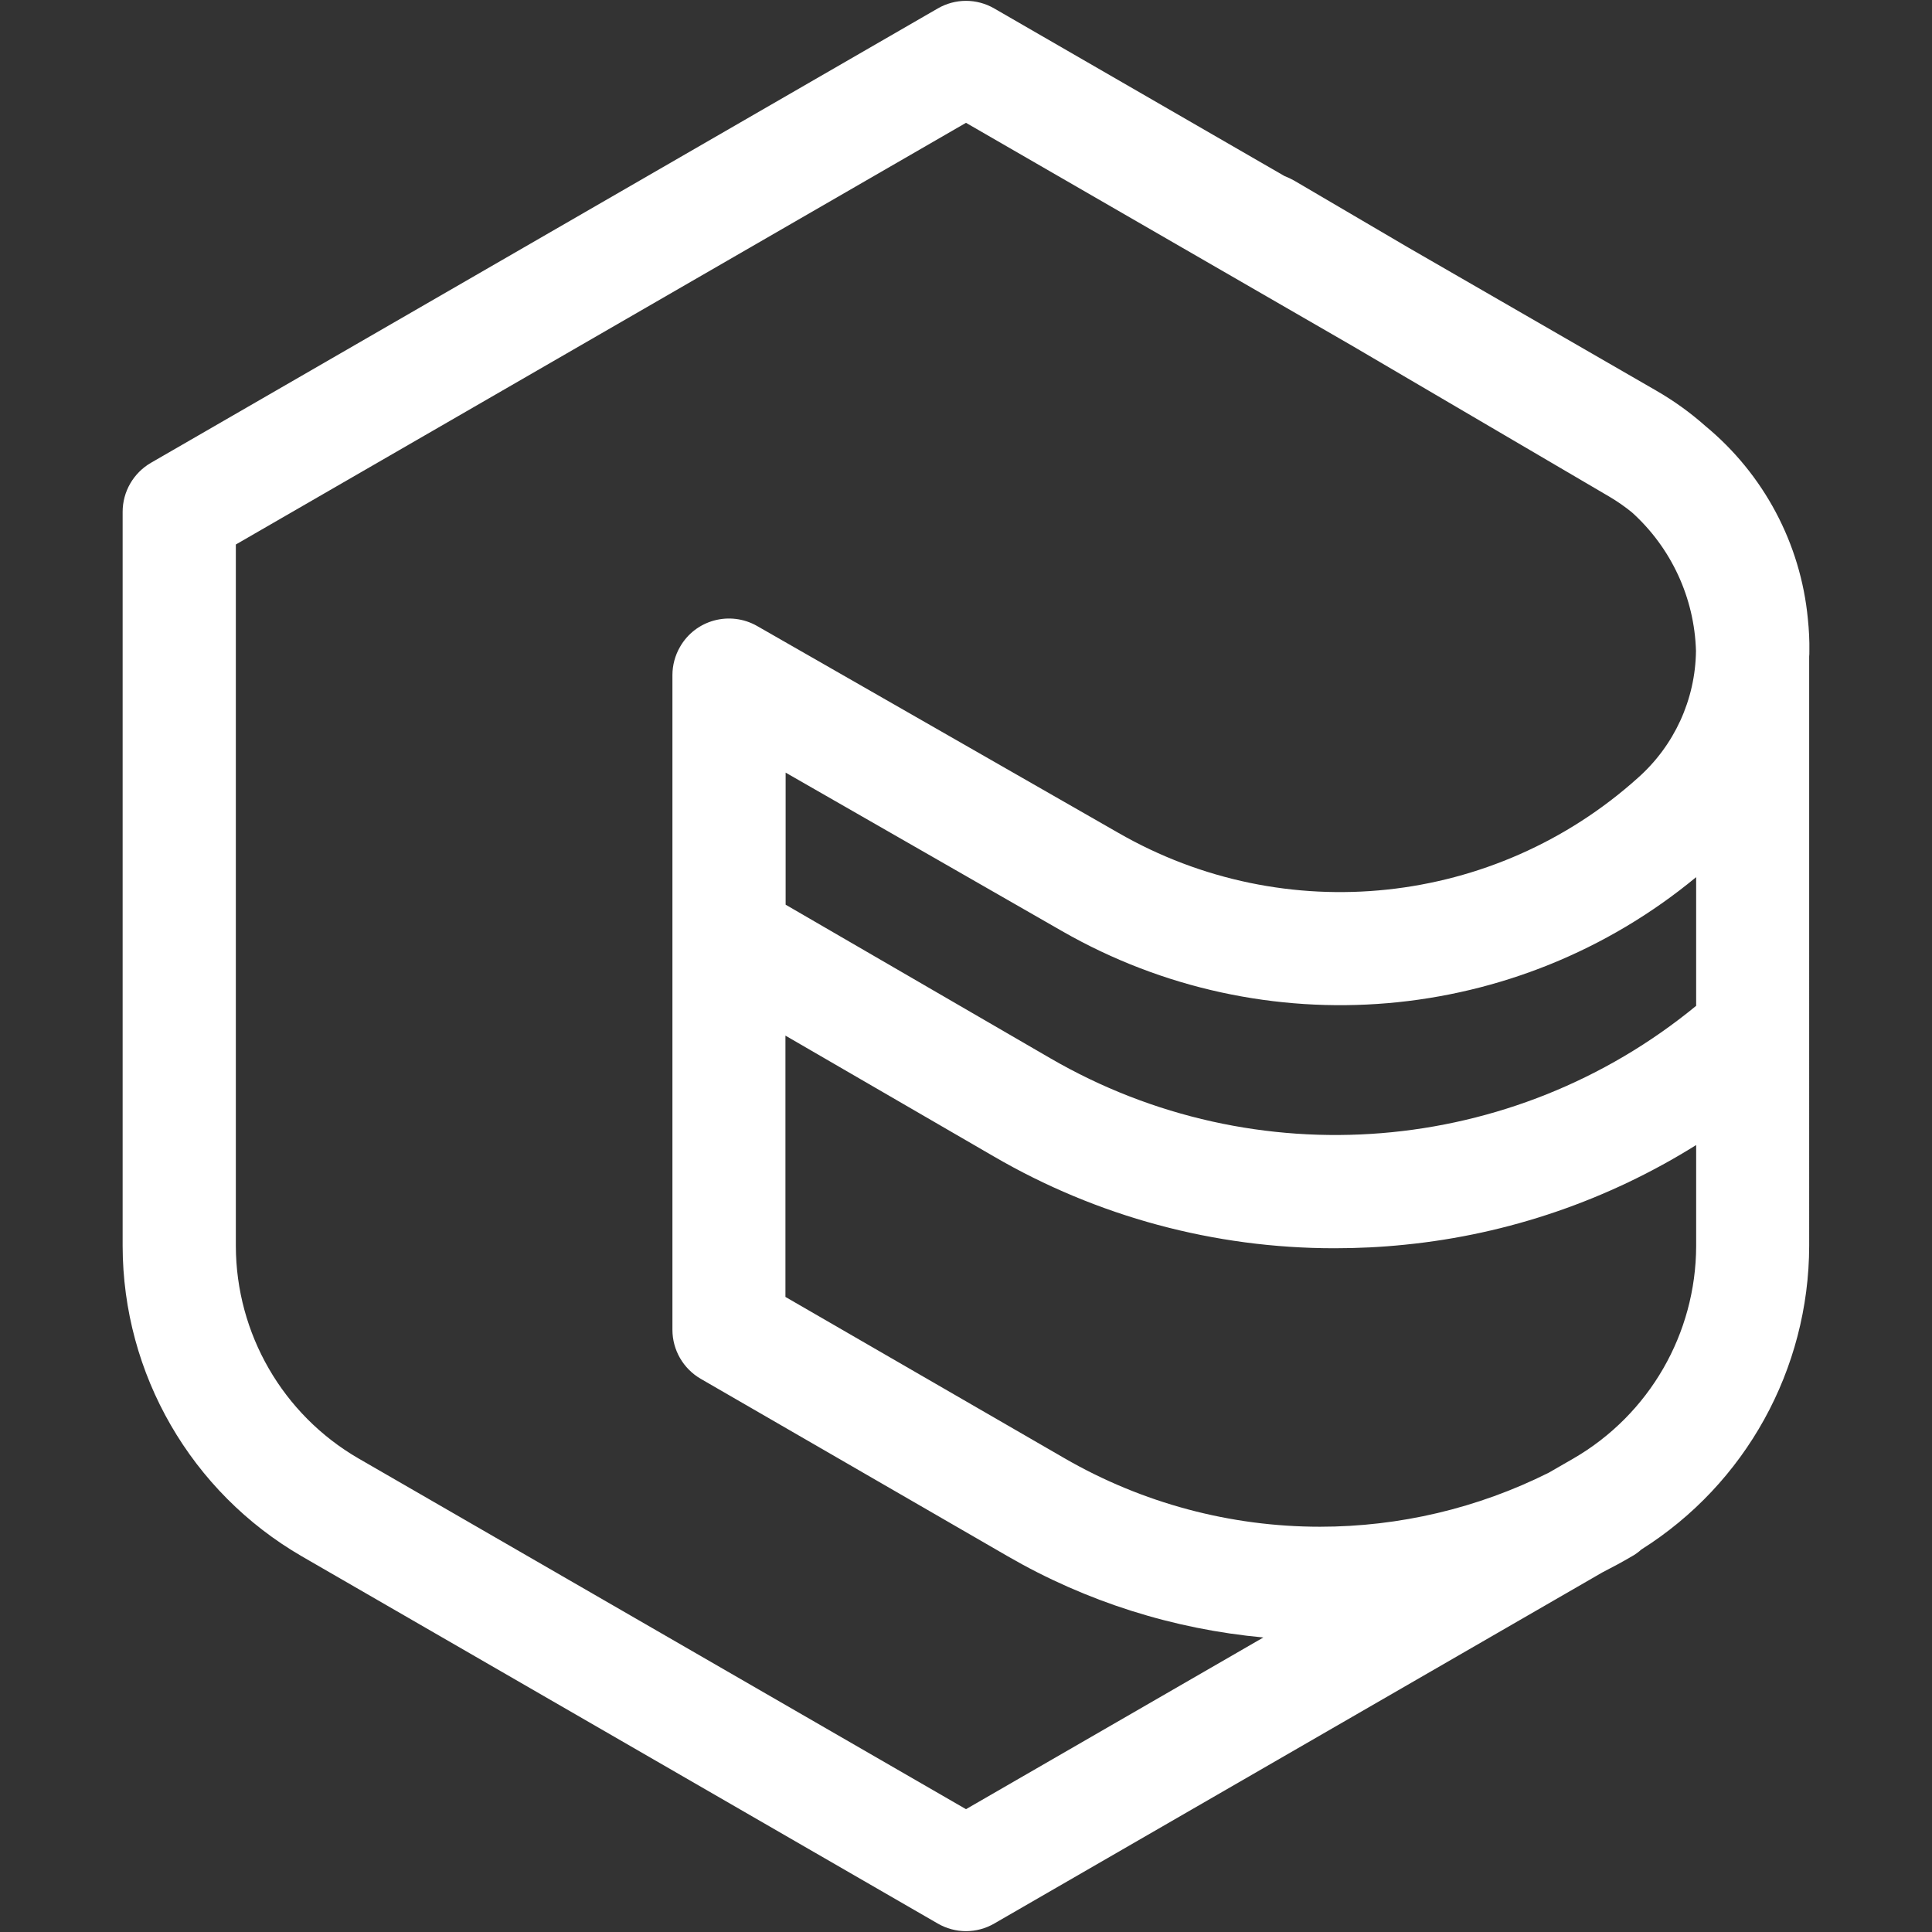 <svg version="1.1" id="Layer_1" xmlns="http://www.w3.org/2000/svg" x="0" y="0" viewBox="0 0 1024 1024"
  xml:space="preserve">
  <rect x="0" y="0" width="1024" height="1024" fill="#333333" stroke="none"/>
  <path
    d="M959 345.2c.1-5.7-.2-11.5-.8-17.2-3.8-39.9-23.4-76.7-54.3-102.2-8.1-7.2-16.9-13.5-26.3-18.9l-131.2-75.7-60.5-35.5c-1.6-.9-3.3-1.7-5.1-2.4L527 4.5c-9.3-5.4-20.7-5.4-30 0L80 245.3c-9.3 5.4-15 15.3-15 26v389.1c.1 67.9 36.3 130.5 95 164.5l337 194.6c9.3 5.4 20.7 5.4 30 0l322.3-186.1c5.3-2.7 10.5-5.5 15.6-8.5 1.8-1 3.5-2.2 5-3.6 55.3-34.8 88.9-95.6 89-161V348c.1-.9.1-1.8.1-2.8zm-60 187.9c-97.1 79.8-233.6 90.9-342.3 27.8l-140.3-81.4v-70l146.5 84c107.1 61.4 241 50 336.1-28.6v68.2zM512 958.9 190 773c-40.2-23.3-64.9-66.2-65-112.6V288.6L512 65.1 716.2 183l136.9 80.3c4.2 2.5 8.1 5.2 11.9 8.3 20.8 18.8 33.1 45.3 33.9 73.4-.3 25.8-11.5 50.2-30.8 67.3-75.9 68.2-187 80-275.4 29.1L401.3 331.8c-14.4-8.2-32.7-3.3-40.9 11.1-2.6 4.5-4 9.7-4 14.9v347c0 10.7 5.7 20.6 15 26l162.8 94.1c41.5 24 87.7 38.6 135.4 43l-157.6 91zM834 773l-13.2 7.6c-37.6 18.8-79.1 28.6-121.2 28.6-47.5 0-94.2-12.5-135.4-36.3l-147.9-85.5V548.9l110.2 63.9c54.9 32 117.2 48.8 180.7 48.8 12.6 0 25.1-.6 37.6-1.9 54.8-5.5 107.5-23.6 154.2-52.8v53.5c-.1 46.4-24.8 89.3-65 112.6z" style="fill:#fff" />
</svg>